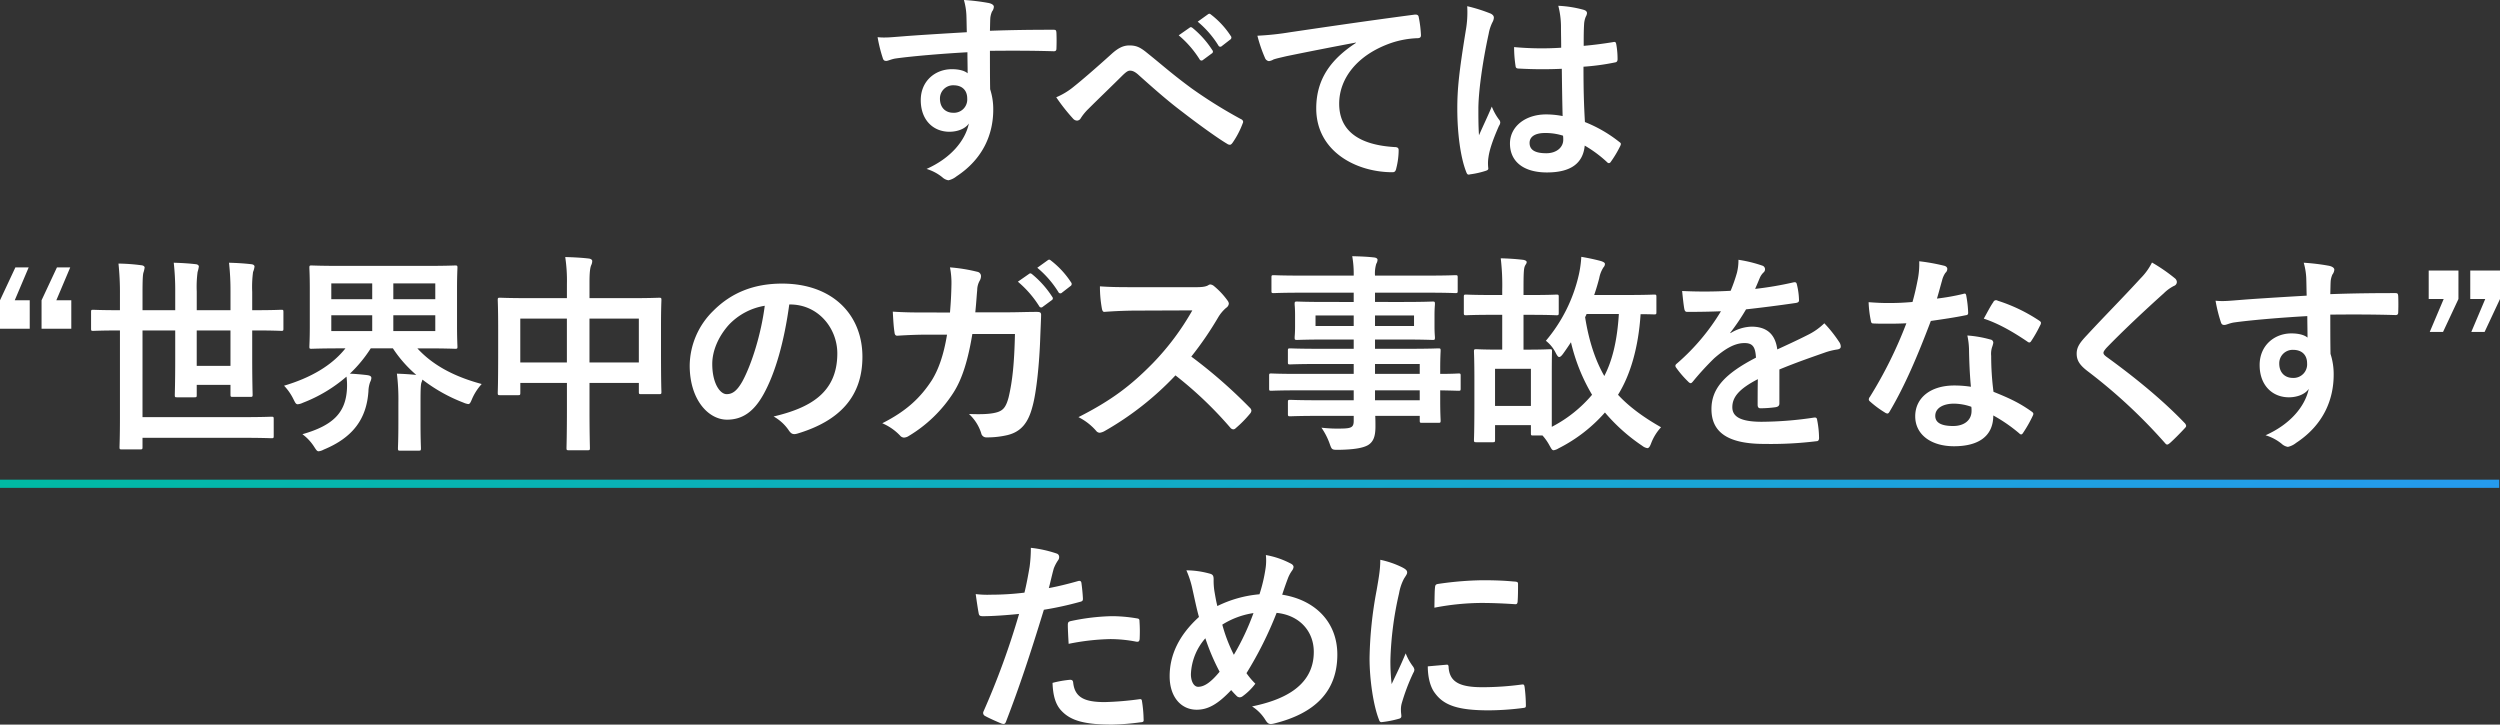 <svg xmlns="http://www.w3.org/2000/svg" xmlns:xlink="http://www.w3.org/1999/xlink" width="917.281" height="265.864" viewBox="0 0 917.281 265.864">
  <rect x="0" y="0" width="917.281" height="265.864" fill="#333333" stroke="none"/>
  <defs>
    <linearGradient id="linear-gradient" x1="0.008" y1="0.608" x2="1.007" y2="0.613" gradientUnits="objectBoundingBox">
      <stop offset="0" stop-color="#00baa4"/>
      <stop offset="1" stop-color="#269aef"/>
    </linearGradient>
  </defs>
  <g id="intro_ttl" transform="translate(-263 -360)">
    <path id="パス_72" data-name="パス 72" d="M.374-35.217c-9.093.53-18.868,1.137-23.49,1.516-4.016.3-6.441.606-9.245.3a53.1,53.1,0,0,0,1.894,7.653c.227.758.53,1.061,1.288,1.061.682,0,1.894-.682,3.561-.909C-19.631-26.427-8.947-27.336.6-27.867c0,2.5.076,5.077.076,7.729C-.536-21.2-2.809-21.653-5.082-21.653c-6.138,0-11.442,4.319-11.442,11.366,0,7.274,4.547,11.594,10.533,11.594,2.5,0,5.607-.834,7.123-3.031C-.232,4.641-5.537,11.006-14.4,14.946a16.888,16.888,0,0,1,5.759,3.031A4.291,4.291,0,0,0-6.37,19.114a7.223,7.223,0,0,0,2.955-1.44C6.512,11.158,10.073,1.989,10.073-6.8a23.607,23.607,0,0,0-1.137-7.5c-.076-4.622-.076-9.472-.076-14.094,7.881-.076,15.231-.076,23.112.152.909.076,1.288-.152,1.288-.985.076-1.894.076-3.865,0-5.759-.076-.985-.227-1.137-1.137-1.137-7.274,0-15.079.076-23.263.379.076-2.879.076-3.865.152-4.85a7.921,7.921,0,0,1,.606-2.2,3.194,3.194,0,0,0,.682-1.743c0-.682-.834-1.212-2.122-1.44A76.988,76.988,0,0,0-.687-47.038a24.079,24.079,0,0,1,.909,5.532C.3-39.46.3-37.566.374-35.217Zm-4.85,19.474c3.031,0,5,1.743,5,4.85A4.868,4.868,0,0,1-4.627-5.665c-2.728,0-4.85-1.819-4.85-5.153A4.822,4.822,0,0,1-4.476-15.743Zm37.66,4.395A69.9,69.9,0,0,0,39.4-3.467a1.985,1.985,0,0,0,1.44.682A1.62,1.62,0,0,0,42.2-3.694,18.762,18.762,0,0,1,44.93-7.029c3.561-3.561,9.017-8.79,12.73-12.5.985-.909,1.743-1.591,2.576-1.591.909,0,1.894.379,3.334,1.743,5,4.471,10.457,9.32,15.913,13.412C83.954-2.482,92.214,3.58,95.851,5.7a1.8,1.8,0,0,0,1.061.379c.3,0,.606-.227.985-.758A31.865,31.865,0,0,0,101.61-1.8c.379-.682,0-1.288-.758-1.591A174.615,174.615,0,0,1,82.969-14.53C75.543-19.986,72.285-23.017,66.6-27.564c-2.576-2.122-4.016-2.8-6.592-2.8-2.2,0-4.092.909-6.592,3.183C47.809-22.108,42.353-17.41,39.853-15.44A26,26,0,0,1,33.185-11.348ZM78.119-34.08a37.6,37.6,0,0,1,7.653,8.79.792.792,0,0,0,1.288.227l3.183-2.349a.764.764,0,0,0,.227-1.212,34.876,34.876,0,0,0-7.2-8.108c-.455-.379-.758-.455-1.137-.152Zm6.971-5a35.847,35.847,0,0,1,7.578,8.714.777.777,0,0,0,1.288.227l3.031-2.349a.876.876,0,0,0,.227-1.364,31.645,31.645,0,0,0-7.2-7.8c-.455-.379-.682-.455-1.137-.152Zm58.044,7.8c-9.169,5.986-14.549,13.261-14.549,24.021,0,15.761,14.625,23.415,27.961,23.415.909,0,1.212-.455,1.44-1.591a26.954,26.954,0,0,0,.834-6.517c0-.834-.455-1.137-1.667-1.137C143.968,6.081,137,.776,137-9c0-9.093,6.441-17.959,19.323-22.354a33.81,33.81,0,0,1,9.245-1.667c.985,0,1.44-.227,1.44-1.137a43.293,43.293,0,0,0-.834-6.668c-.076-.53-.455-.985-1.591-.834-19.55,2.576-36.221,5.077-45.541,6.441a104.534,104.534,0,0,1-12.048,1.288,52.8,52.8,0,0,0,2.8,8.184,1.771,1.771,0,0,0,1.44,1.137,4.424,4.424,0,0,0,1.667-.606c1.137-.379,1.894-.53,4.774-1.212,8.108-1.667,16.216-3.258,25.461-5ZM218.986-4.452a31.622,31.622,0,0,0-6.062-.606c-7.653,0-13.261,4.471-13.261,10.684,0,6.517,4.85,10.609,13.564,10.609,8.942,0,13.261-3.486,13.867-9.851a45,45,0,0,1,8.184,6.062,1.047,1.047,0,0,0,.682.379.916.916,0,0,0,.682-.455,40.936,40.936,0,0,0,3.486-5.835c.379-.834.3-1.061-.379-1.516A49.591,49.591,0,0,0,227.17-2.255c-.379-6.517-.53-11.821-.53-20.308a85.389,85.389,0,0,0,11.669-1.591c.53-.076.834-.455.834-1.137a30.293,30.293,0,0,0-.455-5.38c-.152-.834-.3-1.137-1.212-.909-3.258.53-7.2,1.061-10.76,1.364,0-3.486,0-5.456.152-8.032a8.547,8.547,0,0,1,.606-2.652,3.25,3.25,0,0,0,.455-1.288c0-.682-.53-1.061-1.364-1.288a42.184,42.184,0,0,0-9.169-1.44,31.238,31.238,0,0,1,.985,7.426c0,2.8.076,5.229.076,7.956a109.618,109.618,0,0,1-17.277-.227,46.42,46.42,0,0,0,.53,6.9c.076.758.379.985,1.364.985a153.232,153.232,0,0,0,15.61.076C218.759-15.818,218.835-10.287,218.986-4.452Zm.152,7.2a10.674,10.674,0,0,1,.076,1.516c0,2.728-2.425,4.925-6.214,4.925-4.471,0-6.138-1.44-6.138-3.789s2.122-3.637,5.683-3.637A21.106,21.106,0,0,1,219.138,2.747Zm-35.16-47.511a38.133,38.133,0,0,1-.53,8.942c-2.5,15.382-3.107,21.444-3.107,28.719,0,8.714,1.137,17.731,3.258,23.112.379,1.061.682,1.137,1.516.909a31.735,31.735,0,0,0,5.683-1.288c.682-.227.985-.455.909-.985a14.309,14.309,0,0,1,.076-4.016c.3-2.2,1.212-5.532,3.865-11.518A2.2,2.2,0,0,0,196.1-2.1a1.637,1.637,0,0,0-.455-1.061A20.151,20.151,0,0,1,193-7.938c-1.591,3.789-3.183,7.047-4.7,10.533-.227-3.183-.227-6.668-.227-9.7,0-5.532,1.288-16.14,3.789-27.582a15.379,15.379,0,0,1,1.364-4.168,3.868,3.868,0,0,0,.53-1.667c0-.606-.3-1.061-1.137-1.516A59.169,59.169,0,0,0,183.978-44.765Z" transform="translate(617.361 407.038)" fill="#fff"/>
    <path id="パス_73" data-name="パス 73" d="M29.32,163.027c.53-1.894,1.061-4.471,1.819-7.2A14.428,14.428,0,0,1,32.73,152.8a1.82,1.82,0,0,0,.379-1.212,1.26,1.26,0,0,0-.834-1.212,44.163,44.163,0,0,0-9.548-2.122,52.138,52.138,0,0,1-.455,6.971c-.53,3.107-1.137,6.441-1.894,9.472a102.409,102.409,0,0,1-12.276.758,34.97,34.97,0,0,1-5.607-.227c.379,2.728.758,5.3,1.061,6.9.152.985.455,1.212,1.591,1.212,3.561,0,8.866-.379,13.261-.834A284.442,284.442,0,0,1,5.3,208.417a1.221,1.221,0,0,0,.606,1.516c1.591.909,5.3,2.5,6.062,2.8.834.227,1.288.3,1.667-.758,4.85-12.579,8.714-24.172,13.867-40.995A121.008,121.008,0,0,0,40.686,168.1c.985-.227,1.212-.455,1.137-1.44-.076-1.591-.3-3.789-.53-5.456-.076-.606-.379-.985-1.212-.758C36.367,161.512,32.275,162.5,29.32,163.027Zm1.364,34.781c.152,4.395.985,7.956,3.41,10.381,3.41,3.561,8.563,4.925,18.489,4.925a90.041,90.041,0,0,0,10.305-.834c1.212-.076,1.288-.3,1.212-1.212a47.371,47.371,0,0,0-.606-6.592c-.076-.606-.3-.758-.909-.682a113.281,113.281,0,0,1-12.73,1.061c-7.274,0-10.987-1.591-11.594-7.123-.076-.758-.379-1.061-1.137-1.061A38.6,38.6,0,0,0,30.684,197.808Zm5.91-14.322a83.857,83.857,0,0,1,15.231-1.743,50.673,50.673,0,0,1,9.4.909c1.061.227,1.44-.076,1.44-1.364a53.478,53.478,0,0,0-.076-6.062c0-.909-.227-.985-1.288-1.137a55.18,55.18,0,0,0-8.866-.758,79.14,79.14,0,0,0-14.776,1.743c-1.137.227-1.364.455-1.364,1.516C36.291,178.107,36.443,180.835,36.594,183.487ZM106.611,165.3a43.377,43.377,0,0,0-15.458,4.319c-.455-1.819-.682-3.183-1.061-5.38a24.66,24.66,0,0,1-.3-4.319c0-1.364-.227-1.894-1.44-2.2a32.9,32.9,0,0,0-8.563-1.212,34.3,34.3,0,0,1,2.273,7.123c.758,3.334,1.516,7.123,2.349,10-7.274,6.592-10.76,13.867-10.76,21.748,0,7.578,4.168,12.276,9.927,12.276,4.092,0,7.729-1.97,12.655-7.2.834.985,1.44,1.591,2.046,2.2a1.637,1.637,0,0,0,1.061.455,1.811,1.811,0,0,0,1.061-.379,21.707,21.707,0,0,0,4.7-4.622,26.747,26.747,0,0,1-3.258-3.865A136.425,136.425,0,0,0,112.9,172.121c8.335.834,13.64,6.668,13.64,14.322,0,13.185-12.351,17.883-22.657,20a15.5,15.5,0,0,1,4.925,5c.909,1.44,1.44,1.667,3.107,1.288,15.079-3.713,23.263-11.821,23.263-25.309,0-12.048-8.26-20.081-20.232-21.975.985-3.031,1.667-4.85,2.122-6.062a12.5,12.5,0,0,1,1.516-2.8,2.6,2.6,0,0,0,.53-1.288c0-.53-.379-.985-1.212-1.364a31.372,31.372,0,0,0-8.942-3.031,19.576,19.576,0,0,1-.152,5.153A57.658,57.658,0,0,1,106.611,165.3ZM92.971,176.44a29.724,29.724,0,0,1,11.442-4.243,91.271,91.271,0,0,1-7.2,15.307A56.752,56.752,0,0,1,92.971,176.44Zm-6.214,5a78.315,78.315,0,0,0,5.229,12.276c-3.183,3.865-5.607,5.532-7.881,5.532-1.591,0-2.652-2.046-2.652-4.622A21.209,21.209,0,0,1,86.758,181.441Zm64.182-28.795c0,3.183-.379,5.683-1.364,11.291A144.655,144.655,0,0,0,147,188.791c0,7.653,1.364,17.277,3.486,22.581.152.53.455.909.985.834a37.616,37.616,0,0,0,6.214-1.212c.682-.152.985-.455.985-.985,0-.606-.152-1.212-.152-2.122a8.6,8.6,0,0,1,.227-2.349,74.078,74.078,0,0,1,4.319-11.442,2.1,2.1,0,0,0,.379-1.212,3.019,3.019,0,0,0-.53-1.137,19.671,19.671,0,0,1-2.652-4.774c-2.2,5.3-3.561,7.8-5.153,11.291a73.072,73.072,0,0,1-.455-8.866,122.785,122.785,0,0,1,3.183-24.476,17.9,17.9,0,0,1,1.819-5.38c.985-1.516,1.137-1.743,1.137-2.273,0-.682-.455-1.137-1.743-1.819A33.536,33.536,0,0,0,150.94,152.646Zm17.428,39.1c0,3.561.758,7.426,2.652,9.851,3.258,4.471,8.487,6.289,19.7,6.289a101.737,101.737,0,0,0,12.351-.834c1.288-.152,1.288-.227,1.288-1.137a56.137,56.137,0,0,0-.455-6.517c-.152-.985-.3-1.061-1.061-.985a108.619,108.619,0,0,1-14.473.985c-8.26,0-11.9-1.894-12.351-7.123,0-.834-.152-1.212-.758-1.137Zm2.425-21.52a92.639,92.639,0,0,1,17.2-1.743c3.865,0,7.8.152,12.351.455.682.076.909-.227.985-.909.152-2.122.152-4.168.152-6.441,0-.758-.152-.909-1.743-.985-3.183-.3-6.668-.455-11.215-.455a120.982,120.982,0,0,0-16.443,1.364c-.758.152-.985.379-1.061,1.288C170.869,164.088,170.869,165.983,170.793,170.226Z" transform="translate(618.505 412.749)" fill="#fff"/>
    <rect id="長方形_102" data-name="長方形 102" width="917" height="3" transform="translate(263 536)" fill="url(#linear-gradient)"/>
    <path id="パス_74" data-name="パス 74" d="M-337.182-44.734h-4.876l-5.65,12.074v10.448H-336.8V-32.661h-5.5Zm15.247,0h-4.876l-5.65,12.074v10.448h10.913V-32.661h-5.495ZM-303.7-21.593V10.526c0,6.888-.155,10.139-.155,10.68,0,.774.077.851.851.851h6.656c.851,0,.929-.077.929-.851V17.8h36.608c7.585,0,10.216.155,10.68.155.774,0,.851-.077.851-.851V10.913c0-.774-.077-.851-.851-.851-.464,0-3.1.155-10.68.155h-36.608V-21.593h12v10.6c0,8.436-.155,12.538-.155,13.08,0,.774.077.851.774.851h6.424c.774,0,.851-.077.851-.851V-1.625h12.383v3.56c0,.774.077.851.851.851h6.424c.774,0,.851-.077.851-.851,0-.464-.155-4.721-.155-13.312V-21.593h1.161c6.733,0,8.978.155,9.52.155.7,0,.774-.077.774-.851v-6.037c0-.774-.077-.851-.774-.851-.542,0-2.786.155-9.52.155h-1.161v-6.733a41.892,41.892,0,0,1,.31-7.275,7.654,7.654,0,0,0,.542-2.012c0-.387-.387-.774-1.161-.851-2.709-.31-5.34-.464-8.2-.542a92.5,92.5,0,0,1,.542,10.6v6.811h-12.383v-6.888a40.8,40.8,0,0,1,.31-7.12,12.892,12.892,0,0,0,.464-2.012c0-.387-.387-.774-1.084-.851-2.709-.31-5.34-.464-8.126-.542a92.054,92.054,0,0,1,.542,10.526v6.888h-12v-5.959c0-4.876.077-6.733.31-7.739a9.974,9.974,0,0,0,.464-1.935c0-.387-.387-.774-1.161-.851a70.747,70.747,0,0,0-8.436-.619A99.106,99.106,0,0,1-303.7-34.9v5.882H-304c-6.733,0-9.055-.155-9.52-.155-.7,0-.774.077-.774.851v6.037c0,.774.077.851.774.851.464,0,2.786-.155,9.52-.155Zm40.555,13h-12.383v-13h12.383Zm61.606,21.206c0,5.8-.155,8.513-.155,8.978,0,.851.077.929.851.929h6.656c.851,0,.929-.077.929-.929,0-.464-.155-3.173-.155-8.978V4.721c0-4.876.077-6.192.31-7.12a6.809,6.809,0,0,0,.387-1.161A59.533,59.533,0,0,0-177.7,4.876a6.87,6.87,0,0,0,1.78.542c.619,0,.851-.542,1.47-2.012a19.9,19.9,0,0,1,3.483-5.34c-10.913-2.941-18.343-7.352-23.605-13.08h3.1c7.585,0,10.294.155,10.758.155.774,0,.851-.077.851-.774,0-.464-.155-2.631-.155-7.662V-36.917c0-5.031.155-7.2.155-7.662,0-.774-.077-.851-.851-.851-.464,0-3.173.155-10.758.155h-31.19c-7.507,0-10.216-.155-10.758-.155-.7,0-.774.077-.774.851,0,.464.155,2.631.155,7.662V-23.3c0,5.031-.155,7.12-.155,7.662,0,.7.077.774.774.774.542,0,3.251-.155,10.758-.155h1.7c-5.031,6.346-12.848,10.835-22.522,13.7a19.689,19.689,0,0,1,3.405,4.876c.7,1.393.929,1.935,1.625,1.935a5.387,5.387,0,0,0,1.857-.542,54.12,54.12,0,0,0,16.021-9.6,24.689,24.689,0,0,1,.155,4.8c-.542,8.281-4.876,13.08-16.33,16.33a17.4,17.4,0,0,1,4.179,4.411c.851,1.316,1.161,1.857,1.78,1.857a5.087,5.087,0,0,0,1.857-.619c10.68-4.411,15.711-11.222,16.408-21.361a10.7,10.7,0,0,1,.619-3.405,4.019,4.019,0,0,0,.464-1.47c0-.7-.542-.929-1.471-1.084-1.935-.232-4.334-.464-6.424-.542a48.944,48.944,0,0,0,7.662-9.287h8.126a46.28,46.28,0,0,0,8.591,9.752c-2.244-.232-4.644-.387-7.12-.464A77.094,77.094,0,0,1-201.534,4.8Zm13.544-33.976h-15.4v-5.8h15.4Zm0-17.491v5.8h-15.4v-5.8Zm-38.156,5.8v-5.8h15.015v5.8Zm0,11.687v-5.8h15.015v5.8Zm86.45-12.074H-153.7c-7.43,0-9.984-.155-10.526-.155-.774,0-.851.077-.851.851,0,.464.155,2.941.155,10.835v7.972c0,12.383-.155,14.7-.155,15.169,0,.851.077.929.851.929h6.579c.774,0,.851-.077.851-.929v-3.56h17.1V7.352c0,9.133-.155,13.7-.155,14.163,0,.774.077.851.851.851h6.888c.774,0,.851-.077.851-.851,0-.387-.155-5.108-.155-14.318v-9.52h18.11V.929c0,.774.077.851.851.851h6.579c.774,0,.851-.077.851-.851,0-.464-.155-2.709-.155-15.092v-8.978c0-6.733.155-9.133.155-9.6,0-.774-.077-.851-.851-.851-.542,0-3.1.155-10.526.155h-15.015v-5.8c0-3.638.232-5.34.619-6.269a3.523,3.523,0,0,0,.387-1.548c0-.542-.619-.851-1.316-.929-2.631-.31-5.727-.464-8.591-.542a57.983,57.983,0,0,1,.619,9.907Zm26.392,7.507v16.1h-18.11v-16.1Zm-43.5,0h17.1v16.1h-17.1Zm98.988-5.185c10.371,0,17.336,8.746,17.336,17.956,0,14.628-10.293,20.045-23.373,23.141a16.414,16.414,0,0,1,5.418,4.876c1.006,1.548,1.7,1.857,3.328,1.393,15.711-4.721,23.838-13.776,23.838-28.172,0-15.4-10.913-26.856-29.487-26.856-10.448,0-18.652,3.405-25.153,9.907A28.515,28.515,0,0,0-94.652-8.746c0,12.615,6.888,19.89,13.7,19.89,5.8,0,9.829-3.1,13.157-8.9,4.644-8.126,7.894-20.2,9.674-33.357Zm-9.287.464C-68.415-20.355-71.9-9.21-75.3-2.941-77.393.774-79.1,1.78-81.108,1.78c-2.4,0-5.263-3.947-5.263-11.067,0-4.953,2.322-10.139,6.037-14.318A23.309,23.309,0,0,1-67.1-30.648Zm59.826,2.477c-4.489,0-7.972,0-12.848-.31.155,2.864.31,5.65.619,7.507.077.929.387,1.393,1.161,1.316,3.638-.232,7.352-.387,11.145-.387H-.231C-1.469-12.461-3.4-7.2-5.8-3.328-9.982,3.1-15.091,7.972-23.991,12.461a19.74,19.74,0,0,1,6.5,4.489,1.987,1.987,0,0,0,1.471.774,3.524,3.524,0,0,0,1.78-.619A49.887,49.887,0,0,0,2.168,1.161c3.251-5.108,5.34-12.074,6.888-21.438H24.69C24.458-9.52,23.762-2.941,22.368,2.941c-.929,3.483-1.935,4.721-4.025,5.418-1.935.619-4.8.929-10.526.7A16.2,16.2,0,0,1,12.307,16.1a1.882,1.882,0,0,0,1.857,1.548,32.714,32.714,0,0,0,7.817-.851c4.953-1.238,7.585-4.489,9.133-10.448,1.47-5.185,2.554-15.943,2.864-25.463.155-4.1.31-7.2.31-8.2,0-.851-.387-1.084-1.625-1.084-3.56,0-7.2.155-10.758.155H10.14c.387-3.792.464-5.65.7-8.126a7.209,7.209,0,0,1,1.006-3.638,3.472,3.472,0,0,0,.387-1.47,1.6,1.6,0,0,0-1.316-1.625A60.608,60.608,0,0,0,.853-44.734a29.758,29.758,0,0,1,.542,6.114c-.077,4.179-.232,6.656-.542,10.448Zm33.047-11.3a38.4,38.4,0,0,1,7.817,8.978.808.808,0,0,0,1.316.232l3.251-2.4a.78.78,0,0,0,.232-1.238,35.621,35.621,0,0,0-7.352-8.281c-.464-.387-.774-.464-1.161-.155Zm7.12-5.108a36.613,36.613,0,0,1,7.739,8.9.794.794,0,0,0,1.316.232l3.1-2.4a.9.9,0,0,0,.232-1.393,32.321,32.321,0,0,0-7.352-7.972c-.464-.387-.7-.464-1.161-.155Zm36.066,7.12c-5.031,0-8.9,0-13.08-.31a45.09,45.09,0,0,0,.7,8.049c.155.851.387,1.393,1.006,1.316,4.179-.31,8.2-.464,12.228-.464l19.968-.077A94.934,94.934,0,0,1,75.229-9.52C67.257-1.393,60.06,4.1,47.986,10.216a21.2,21.2,0,0,1,6.5,5.031,1.729,1.729,0,0,0,1.316.7,4.9,4.9,0,0,0,1.78-.619,111.348,111.348,0,0,0,26-20.432A140.879,140.879,0,0,1,103.71,14.086a1.589,1.589,0,0,0,1.084.619,1.338,1.338,0,0,0,.929-.464,41.471,41.471,0,0,0,5.185-5.263,1.914,1.914,0,0,0,.542-1.161,1.761,1.761,0,0,0-.619-1.084A181.974,181.974,0,0,0,89.392-12,122.132,122.132,0,0,0,99.3-26.469a14.174,14.174,0,0,1,2.864-3.405,2.136,2.136,0,0,0,1.006-1.548,2.063,2.063,0,0,0-.387-1.006,28.214,28.214,0,0,0-5.031-5.418,2.558,2.558,0,0,0-1.316-.619,1.289,1.289,0,0,0-.851.31c-1.161.619-2.554.7-5.34.7ZM148.986.387V4.025H136.293c-7.585,0-10.139-.155-10.6-.155-.774,0-.851.077-.851.929V8.978c0,.851.077.929.851.929.464,0,3.018-.155,10.6-.155h12.693v1.78c0,2.244-.7,2.786-4.025,2.864a52.83,52.83,0,0,1-7.817-.31,24.949,24.949,0,0,1,3.018,5.882c.774,2.167.774,2.244,3.1,2.244,5.572-.077,8.978-.619,10.913-1.7,2.09-1.238,2.786-3.328,2.786-6.888,0-1.161,0-2.477-.077-3.87h16.33v1.7c0,.774.077.851.851.851h5.959c.774,0,.851-.077.851-.851,0-.464-.155-2.477-.155-7.12V.387c4.566.077,6.346.155,6.733.155.7,0,.774-.077.774-.851V-4.953c0-.774-.077-.851-.774-.851-.387,0-2.167.155-6.733.155V-7.43c0-4.411.155-6.269.155-6.733,0-.774-.077-.851-.851-.851-.387,0-3.1.155-10.68.155H156.8v-3.405H167.1c7.585,0,10.293.155,10.835.155.774,0,.851-.077.851-.929,0-.464-.155-1.47-.155-4.025v-4.179c0-2.554.155-3.56.155-4.025,0-.851-.077-.929-.851-.929-.542,0-3.251.155-10.835.155H156.8v-3.405h19.658c6.966,0,9.365.155,9.829.155.774,0,.851-.077.851-.851v-4.876c0-.774-.077-.851-.851-.851-.464,0-2.864.155-9.829.155H156.8a12,12,0,0,1,.464-4.334,3,3,0,0,0,.464-1.471c0-.464-.542-.774-1.238-.851-2.709-.31-5.185-.387-8.049-.464a37.005,37.005,0,0,1,.542,7.12h-19.5c-6.966,0-9.365-.155-9.829-.155-.774,0-.851.077-.851.851v4.876c0,.774.077.851.851.851.464,0,2.864-.155,9.829-.155h19.5v3.405H139c-7.585,0-10.293-.155-10.758-.155-.851,0-.929.077-.929.929,0,.464.155,1.47.155,4.025v4.179c0,2.554-.155,3.56-.155,4.025,0,.851.077.929.929.929.464,0,3.173-.155,10.758-.155h9.984v3.405h-12.77c-7.507,0-10.061-.155-10.526-.155-.774,0-.851.077-.851.851v4.257c0,.7.077.774.851.774.464,0,3.018-.155,10.526-.155h12.77V-5.65H128.244c-6.733,0-9.055-.155-9.52-.155-.7,0-.774.077-.774.851V-.31c0,.774.077.851.774.851.464,0,2.786-.155,9.52-.155Zm24.225-9.674V-5.65H156.8V-9.287ZM156.8,4.025V.387h16.408V4.025Zm14.318-27.243H156.8v-3.87h14.318Zm-36.143,0v-3.87h14.008v3.87ZM260.047-33.9c0-.774-.077-.851-.851-.851-.464,0-3.018.155-10.216.155H237.216c.7-2.012,1.316-4.1,1.857-6.192a11.05,11.05,0,0,1,1.548-3.947,1.915,1.915,0,0,0,.542-1.238c0-.464-.542-.774-1.47-1.084-2.322-.619-4.489-1.084-7.2-1.548a40.471,40.471,0,0,1-.929,6.656A56.961,56.961,0,0,1,219.492-17.8a12.883,12.883,0,0,1,3.56,4.334c.542,1.084.929,1.625,1.316,1.625s.851-.387,1.47-1.238c1.006-1.393,1.935-2.786,2.864-4.179a67.908,67.908,0,0,0,7.739,19.271A48.453,48.453,0,0,1,221.66,13.776V-5.65c0-5.5.077-7.739.077-8.2,0-.774,0-.851-.774-.851-.542,0-2.477.155-8.281.155h-1.393V-27.32h2.786c6.656,0,8.823.155,9.287.155.774,0,.851-.077.851-.929v-5.8c0-.774-.077-.851-.851-.851-.464,0-2.631.155-9.287.155h-2.786V-36.53c0-5.727.077-7.662.464-8.591.232-.619.7-1.006.7-1.548,0-.464-.7-.774-1.471-.851-2.709-.31-5.108-.464-8.049-.542a82.558,82.558,0,0,1,.542,11.687v1.78h-3.947c-6.656,0-8.823-.155-9.287-.155-.774,0-.851.077-.851.851v5.8c0,.851.077.929.851.929.464,0,2.631-.155,9.287-.155h3.947v12.77h-1.238c-5.727,0-7.739-.155-8.2-.155-.851,0-.929.077-.929.851,0,.542.155,2.941.155,10.371V5.031c0,10.758-.155,13-.155,13.467,0,.851.077.929.929.929h5.959c.774,0,.851-.077.851-.929v-5.34H214V16.1c0,.774.077.851.774.851h3.483a18.9,18.9,0,0,1,2.554,3.638c.7,1.238.929,1.78,1.548,1.78a4.871,4.871,0,0,0,1.78-.7A56.521,56.521,0,0,0,241.163,8.513a66.591,66.591,0,0,0,13.7,12.228,4.08,4.08,0,0,0,1.857.851c.542,0,.929-.542,1.393-1.78a18.335,18.335,0,0,1,3.638-5.882c-6.965-3.947-12.074-7.894-15.788-11.919,4.566-7.275,7.507-17.491,8.281-29.565,3.173,0,4.644.077,4.953.077.774,0,.851-.077.851-.851ZM200.84-7.507H214V6.114H200.84ZM246.271-27.63c-.619,9.907-2.4,17.1-5.34,22.754-3.251-5.65-5.65-12.77-7.043-21.593a7.808,7.808,0,0,0,.542-1.161Zm58.9,20.355c6.579-2.709,11.609-4.411,16.64-6.192a24.749,24.749,0,0,1,4.721-1.161c.774-.155,1.161-.464,1.161-1.084a3.06,3.06,0,0,0-.619-1.7,47.677,47.677,0,0,0-5.418-6.811,23.275,23.275,0,0,1-5.882,4.179c-3.947,2.012-8.359,4.025-11.377,5.418-.774-6.037-4.334-8.359-9.442-8.359a15.4,15.4,0,0,0-7.74,2.4l-.077-.155a79.869,79.869,0,0,0,5.8-8.591c5.65-.619,12.306-1.471,18.11-2.322,1.084-.155,1.393-.464,1.316-1.238a26.092,26.092,0,0,0-.774-5.572c-.155-.7-.387-.929-1.238-.774a124.5,124.5,0,0,1-14.086,2.4c.929-2.09,1.316-3.1,1.78-4.179a6.028,6.028,0,0,1,1.316-1.857,1.5,1.5,0,0,0,.542-1.161,1.389,1.389,0,0,0-.929-1.316,48.868,48.868,0,0,0-8.823-2.167,18.839,18.839,0,0,1-.542,4.721,59.638,59.638,0,0,1-2.322,6.656,170.714,170.714,0,0,1-17.8.077c.232,2.322.542,5.185.774,6.424.155.851.387,1.238,1.084,1.238,4.566,0,8.746-.077,12.383-.232A79.088,79.088,0,0,1,267.555-9.442c-.387.31-.542.542-.542.851a1.258,1.258,0,0,0,.31.7,36.814,36.814,0,0,0,4.411,5.108,1.544,1.544,0,0,0,.851.542c.31,0,.542-.232.929-.7a104.293,104.293,0,0,1,7.739-8.436c3.56-3.1,7.043-5.418,10.68-5.572,3.483-.155,4.411,1.393,4.644,5.34-11.687,6.037-16.33,11.454-16.33,18.884,0,8.978,6.733,12.77,19.426,12.77a137.658,137.658,0,0,0,19.194-1.006c.619,0,.929-.542.851-1.47a34.638,34.638,0,0,0-.7-6.346c-.077-.7-.387-.929-1.084-.851a132.268,132.268,0,0,1-19.271,1.548c-8.126,0-10.758-2.09-10.758-5.34,0-3.715,2.477-6.733,9.365-10.293-.077,2.786-.077,6.656-.077,9.442,0,.774.31,1.238,1.006,1.238a41.869,41.869,0,0,0,5.5-.387c1.006-.155,1.471-.542,1.471-1.393ZM375.443-.929a39.887,39.887,0,0,0-6.114-.464c-8.746,0-14.318,4.566-14.318,11.3,0,6.656,5.727,10.99,14.241,10.99,8.823,0,14.4-3.56,14.4-11.3a57.562,57.562,0,0,1,9.442,6.5c.31.31.542.464.774.464s.464-.155.7-.542a47.614,47.614,0,0,0,3.56-6.269c.387-.774.31-1.084-.464-1.625-4.566-3.251-8.359-4.953-13.931-7.2a101.073,101.073,0,0,1-.851-13.157,8.043,8.043,0,0,1,.31-3.173,9.7,9.7,0,0,0,.464-1.625,1.189,1.189,0,0,0-1.084-1.238,41.838,41.838,0,0,0-8.436-1.47,27.184,27.184,0,0,1,.619,5.5C374.823-10.6,374.978-5.882,375.443-.929Zm.155,7.352a8.915,8.915,0,0,1,.077,1.548c0,3.251-2.554,5.5-6.733,5.5-4.411,0-6.579-1.238-6.579-3.715,0-2.941,3.018-4.489,6.888-4.489A19.724,19.724,0,0,1,375.6,6.424Zm-12.615-39.7c.7-2.322,1.316-4.721,1.857-6.579a8.508,8.508,0,0,1,1.238-2.864,1.906,1.906,0,0,0,.7-1.47c0-.542-.464-1.006-1.238-1.161a71.569,71.569,0,0,0-9.055-1.625,29.954,29.954,0,0,1-.464,6.269c-.542,2.786-1.084,5.418-2.012,8.668-3.56.31-5.882.387-8.9.387-2.244,0-4.025-.077-7.2-.31a40.43,40.43,0,0,0,.774,6.579c.155,1.006.31,1.238,1.084,1.238,1.935.077,2.554.077,4.257.077,2.4,0,4.8,0,7.739-.155A156.138,156.138,0,0,1,338.371,2.786a1.48,1.48,0,0,0-.387.929c0,.31.155.542.542.851a36.742,36.742,0,0,0,5.34,3.947,2.146,2.146,0,0,0,.929.387c.31,0,.542-.232.851-.774,5.572-9.442,10.139-20.123,15.092-33.2,4.8-.7,8.591-1.238,12.77-2.09.619-.077.929-.232.929-.929a41.992,41.992,0,0,0-.7-6.269c-.155-.851-.464-.851-1.161-.619A83.179,83.179,0,0,1,362.982-33.28Zm17.182,7.352c5.882,1.935,11.454,5.34,16.021,8.436a1.079,1.079,0,0,0,.7.31c.232,0,.464-.155.7-.542a47.074,47.074,0,0,0,3.251-5.727,1.846,1.846,0,0,0,.31-.929c0-.31-.232-.542-.7-.851a60.383,60.383,0,0,0-15.169-7.275,1.08,1.08,0,0,0-1.625.542C382.64-30.571,381.479-28.249,380.164-25.927Zm61.714-20.587a22.335,22.335,0,0,1-4.179,5.8c-6.656,7.275-13.08,13.7-19.658,20.819-2.4,2.554-3.792,4.257-3.792,6.811s1.161,4.257,4.1,6.5a195.36,195.36,0,0,1,28.172,26.159c.387.464.619.7.929.7s.619-.232,1.084-.619c1.316-1.161,3.56-3.405,5.34-5.34.387-.387.542-.619.542-.929a1.855,1.855,0,0,0-.542-1.006C445.593,3.715,435.144-4.721,425.083-12c-.7-.542-1.006-.929-1.006-1.393,0-.387.31-.851,1.006-1.7,5.959-6.192,14.473-14.163,21.129-20.123a14.662,14.662,0,0,1,3.715-2.709,1.553,1.553,0,0,0,1.084-1.471,1.9,1.9,0,0,0-.619-1.238A61.618,61.618,0,0,0,441.878-46.514Zm56.761,12.151c-9.287.542-19.271,1.161-23.992,1.548-4.1.31-6.579.619-9.442.31a54.232,54.232,0,0,0,1.935,7.817c.232.774.542,1.084,1.316,1.084.7,0,1.935-.7,3.638-.929,6.114-.851,17.027-1.78,26.778-2.322,0,2.554.077,5.185.077,7.894-1.238-1.084-3.56-1.548-5.882-1.548C486.8-20.51,481.38-16.1,481.38-8.9c0,7.43,4.644,11.841,10.758,11.841,2.554,0,5.727-.851,7.275-3.1-1.393,6.5-6.811,13-15.866,17.027a17.249,17.249,0,0,1,5.882,3.1,4.382,4.382,0,0,0,2.322,1.161,7.377,7.377,0,0,0,3.018-1.47c10.139-6.656,13.776-16.021,13.776-25A24.111,24.111,0,0,0,507.384-13c-.077-4.721-.077-9.674-.077-14.4,8.049-.077,15.556-.077,23.605.155.929.077,1.316-.155,1.316-1.006.077-1.935.077-3.947,0-5.882-.077-1.006-.232-1.161-1.161-1.161-7.43,0-15.4.077-23.76.387.077-2.941.077-3.947.155-4.953a8.089,8.089,0,0,1,.619-2.244,3.262,3.262,0,0,0,.7-1.78c0-.7-.851-1.238-2.167-1.47a78.631,78.631,0,0,0-9.055-1.084,24.6,24.6,0,0,1,.929,5.65C498.561-38.7,498.561-36.762,498.639-34.363Zm-4.953,19.89c3.1,0,5.108,1.78,5.108,4.953a4.972,4.972,0,0,1-5.263,5.34c-2.786,0-4.953-1.857-4.953-5.263A4.925,4.925,0,0,1,493.685-14.473Zm60.641-29.1H543.413v10.448h5.495L543.8-21.051h4.876l5.65-12.074Zm15.247,0H558.66v10.448h5.495l-5.108,12.074h4.876l5.65-12.074Z" transform="translate(610.708 502.836)" fill="#fff"/>
  </g>
</svg>
